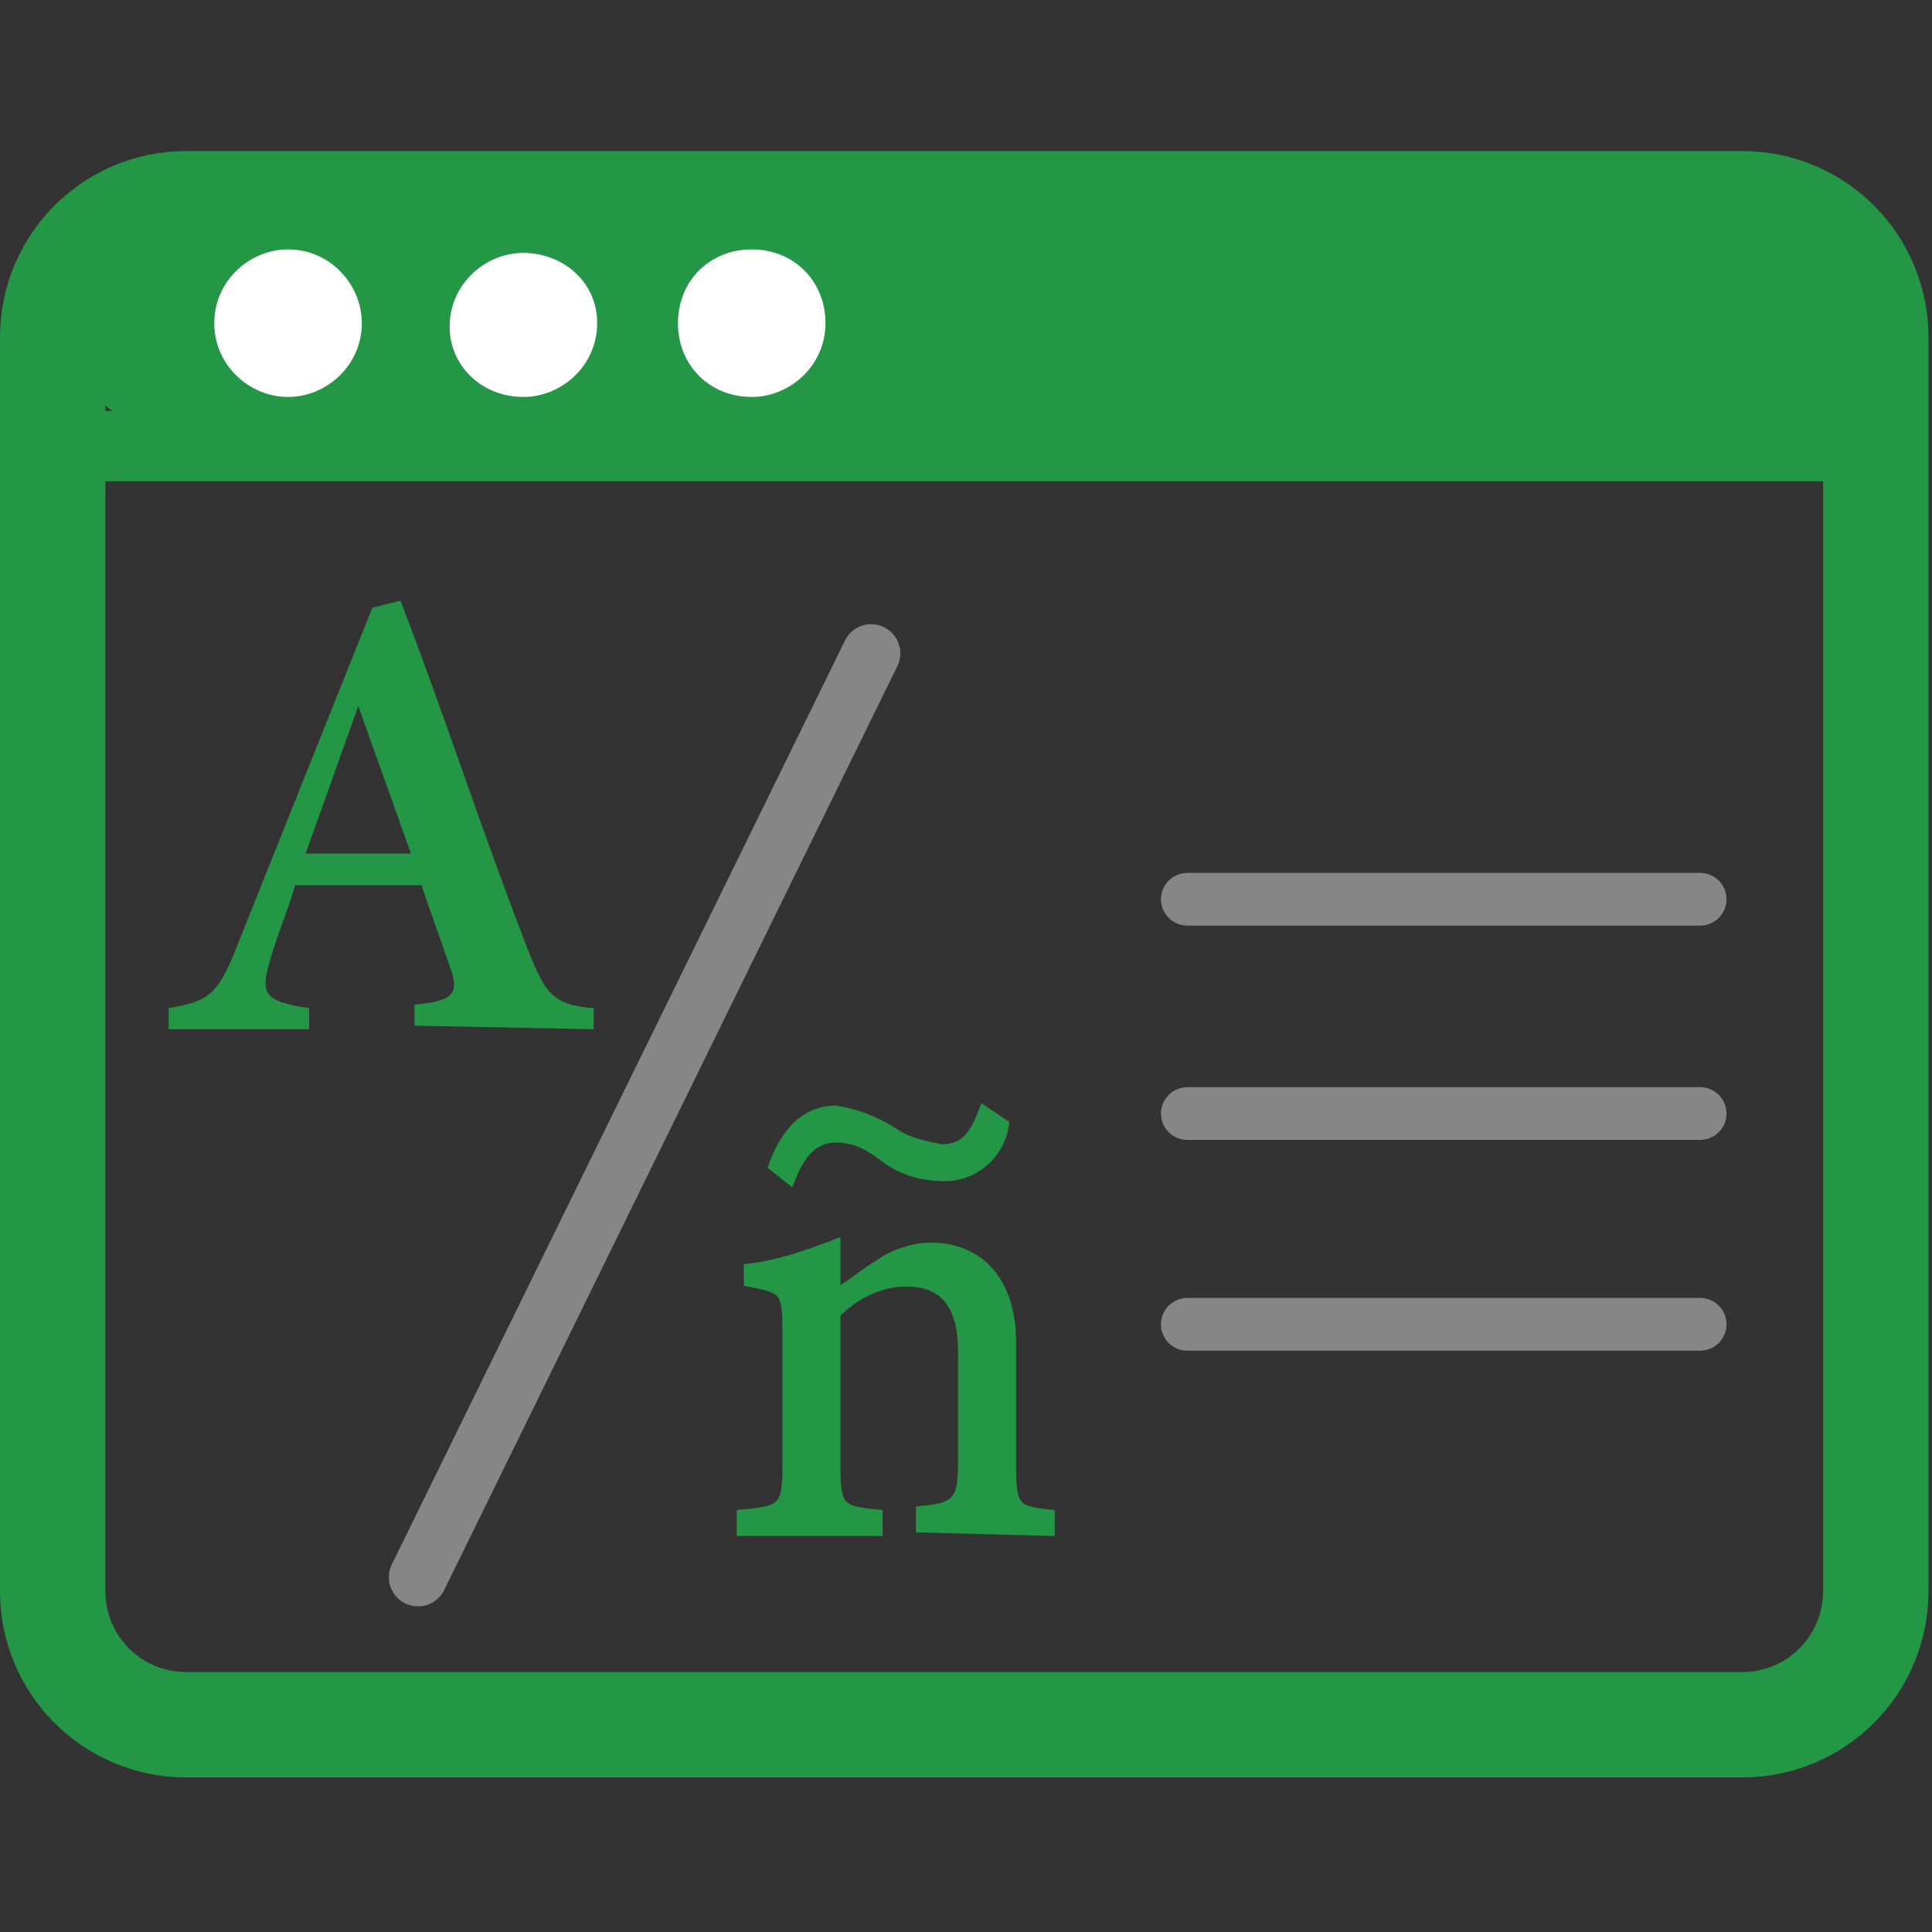 <?xml version="1.0" encoding="utf-8"?>
<!-- Generator: Adobe Illustrator 25.4.1, SVG Export Plug-In . SVG Version: 6.00 Build 0)  -->
<svg version="1.1" id="Layer_1" xmlns="http://www.w3.org/2000/svg" xmlns:xlink="http://www.w3.org/1999/xlink" x="0px" y="0px"
	 viewBox="0 0 55 55" style="enable-background:new 0 0 55 55;" xml:space="preserve">
<rect x="0" y="0" width="55" height="55" fill="#333333" stroke="none"/>
<style type="text/css">
	.st0{clip-path:url(#SVGID_00000014597784344467585120000006414626415766972564_);}
	.st1{fill:#249746;}
	.st2{fill:none;stroke:#249746;stroke-width:3;}
	.st3{fill:none;stroke:#249746;stroke-width:2;}
	.st4{fill:#FFFFFF;}
	.st5{fill:none;stroke:#868686;stroke-width:1.5;stroke-linecap:round;stroke-linejoin:round;}
	.st6{fill:none;stroke:#868686;stroke-width:1.66;stroke-linecap:round;stroke-linejoin:round;}
	.st7{clip-path:url(#SVGID_00000081635636090212165930000011552333374041843624_);}
	.st8{fill:none;stroke:#249746;stroke-width:0.25;}
</style>
<g id="Layer_2_00000151503180674568554760000010332284544445908152_">
	<g id="Layer_1-2">
		<g>
			<defs>
				<rect id="SVGID_1_" x="-0.5" y="3.8" width="56" height="47.4"/>
			</defs>
			<clipPath id="SVGID_00000036962842327072874360000003380205220854773649_">
				<use xlink:href="#SVGID_1_"  style="overflow:visible;"/>
			</clipPath>
			<g style="clip-path:url(#SVGID_00000036962842327072874360000003380205220854773649_);">
				<path class="st1" d="M4.8,6.4C3.1,6.5,1.9,7.9,2,9.5c0.1,1.5,1.3,2.7,2.7,2.7h46.1c1.6,0.1,3-1.1,3.1-2.7c0.1-1.6-1.1-3-2.7-3.1
					c-0.1,0-0.2,0-0.3,0H4.8z"/>
				<path class="st2" d="M5.3,5.8h44.3c2.1,0,3.8,1.7,3.8,3.8v35.7c0,2.1-1.7,3.8-3.8,3.8H5.3c-2.1,0-3.8-1.7-3.8-3.8V9.6
					C1.5,7.5,3.2,5.8,5.3,5.8z"/>
				<line class="st3" x1="1.3" y1="12.7" x2="53.7" y2="12.7"/>
				<path class="st4" d="M8.2,11.3c1.1,0,2.1-0.9,2.1-2.1c0-1.1-0.9-2.1-2.1-2.1c-1.1,0-2.1,0.9-2.1,2.1S7.1,11.3,8.2,11.3L8.2,11.3
					"/>
				<path class="st4" d="M14.9,11.3c1.1,0,2.1-0.9,2.1-2.1S16,7.2,14.9,7.2s-2.1,0.9-2.1,2.1l0,0C12.8,10.4,13.7,11.3,14.9,11.3"/>
				<path class="st4" d="M21.4,11.3c1.1,0,2.1-0.9,2.1-2.1s-0.9-2.1-2.1-2.1s-2.1,0.9-2.1,2.1l0,0C19.3,10.4,20.2,11.3,21.4,11.3"/>
			</g>
		</g>
		<line class="st5" x1="33.8" y1="25.6" x2="48.4" y2="25.6"/>
		<line class="st5" x1="33.8" y1="31.7" x2="48.4" y2="31.7"/>
		<line class="st5" x1="33.8" y1="37.7" x2="48.4" y2="37.7"/>
		<line class="st6" x1="24.8" y1="18.6" x2="11.9" y2="44.9"/>
		<g>
			<defs>
				<rect id="SVGID_00000149380108421150748510000003751308224609219746_" x="-0.5" y="3.8" width="56" height="47.4"/>
			</defs>
			<clipPath id="SVGID_00000038399217513872945480000006357821633524038814_">
				<use xlink:href="#SVGID_00000149380108421150748510000003751308224609219746_"  style="overflow:visible;"/>
			</clipPath>
			<g style="clip-path:url(#SVGID_00000038399217513872945480000006357821633524038814_);">
				<path class="st1" d="M11.7,24.3h-3c0.5-1.4,1-2.8,1.5-4.2h0L11.7,24.3z M16.9,29.3v-0.6c-1.2-0.1-1.4-0.4-2-2
					c-1.2-3.1-2.3-6.5-3.5-9.6l-0.8,0.2l-3.8,9.5c-0.6,1.6-0.9,1.7-2,1.9v0.6h4v-0.6c-1.3-0.2-1.4-0.4-1.1-1.4
					c0.2-0.7,0.5-1.4,0.7-2.1H12c0.3,0.9,0.6,1.7,0.8,2.3c0.3,0.8,0.1,1-1,1.1v0.6L16.9,29.3z"/>
				<path class="st1" d="M28,31.6c-0.3,0.8-0.6,1.1-1.2,1.1c-0.5-0.1-1-0.2-1.4-0.5c-0.5-0.3-1-0.5-1.6-0.6c-0.5,0-1.3,0.2-1.8,1.6
					l0.5,0.4c0.3-0.8,0.7-1.2,1.3-1.2c0.5,0,0.9,0.2,1.3,0.5c0.5,0.4,1.1,0.6,1.8,0.6c0.9,0,1.6-0.7,1.7-1.5L28,31.6z"/>
				<path class="st8" d="M28,31.6c-0.3,0.8-0.6,1.1-1.2,1.1c-0.5-0.1-1-0.2-1.4-0.5c-0.5-0.3-1-0.5-1.6-0.6c-0.5,0-1.3,0.2-1.8,1.6
					l0.5,0.4c0.3-0.8,0.7-1.2,1.3-1.2c0.5,0,0.9,0.2,1.3,0.5c0.5,0.4,1.1,0.6,1.8,0.6c0.9,0,1.6-0.7,1.7-1.5L28,31.6z"/>
				<path class="st1" d="M29.9,43.6v-0.5c-1-0.1-1.1-0.2-1.1-1.4v-3.5c0-1.7-0.9-2.7-2.3-2.7c-0.5,0-1.1,0.2-1.5,0.5
					c-0.5,0.3-0.8,0.6-1.2,0.8v-1.4c-0.8,0.3-1.6,0.6-2.5,0.7v0.4c1,0.2,1.1,0.2,1.1,1.4v3.8c0,1.2-0.1,1.3-1.3,1.4v0.5h3.9v-0.5
					c-1.1-0.1-1.2-0.2-1.2-1.4v-4.3c0.5-0.5,1.2-0.9,2-0.9c1.2,0,1.6,0.8,1.6,2v3c0,1.2-0.1,1.4-1.2,1.5v0.5L29.9,43.6z"/>
				<path class="st8" d="M29.9,43.6v-0.5c-1-0.1-1.1-0.2-1.1-1.4v-3.5c0-1.7-0.9-2.7-2.3-2.7c-0.5,0-1.1,0.2-1.5,0.5
					c-0.5,0.3-0.8,0.6-1.2,0.8v-1.4c-0.8,0.3-1.6,0.6-2.5,0.7v0.4c1,0.2,1.1,0.2,1.1,1.4v3.8c0,1.2-0.1,1.3-1.3,1.4v0.5h3.9v-0.5
					c-1.1-0.1-1.2-0.2-1.2-1.4v-4.3c0.5-0.5,1.2-0.9,2-0.9c1.2,0,1.6,0.8,1.6,2v3c0,1.2-0.1,1.4-1.2,1.5v0.5L29.9,43.6z"/>
			</g>
		</g>
	</g>
</g>
</svg>
